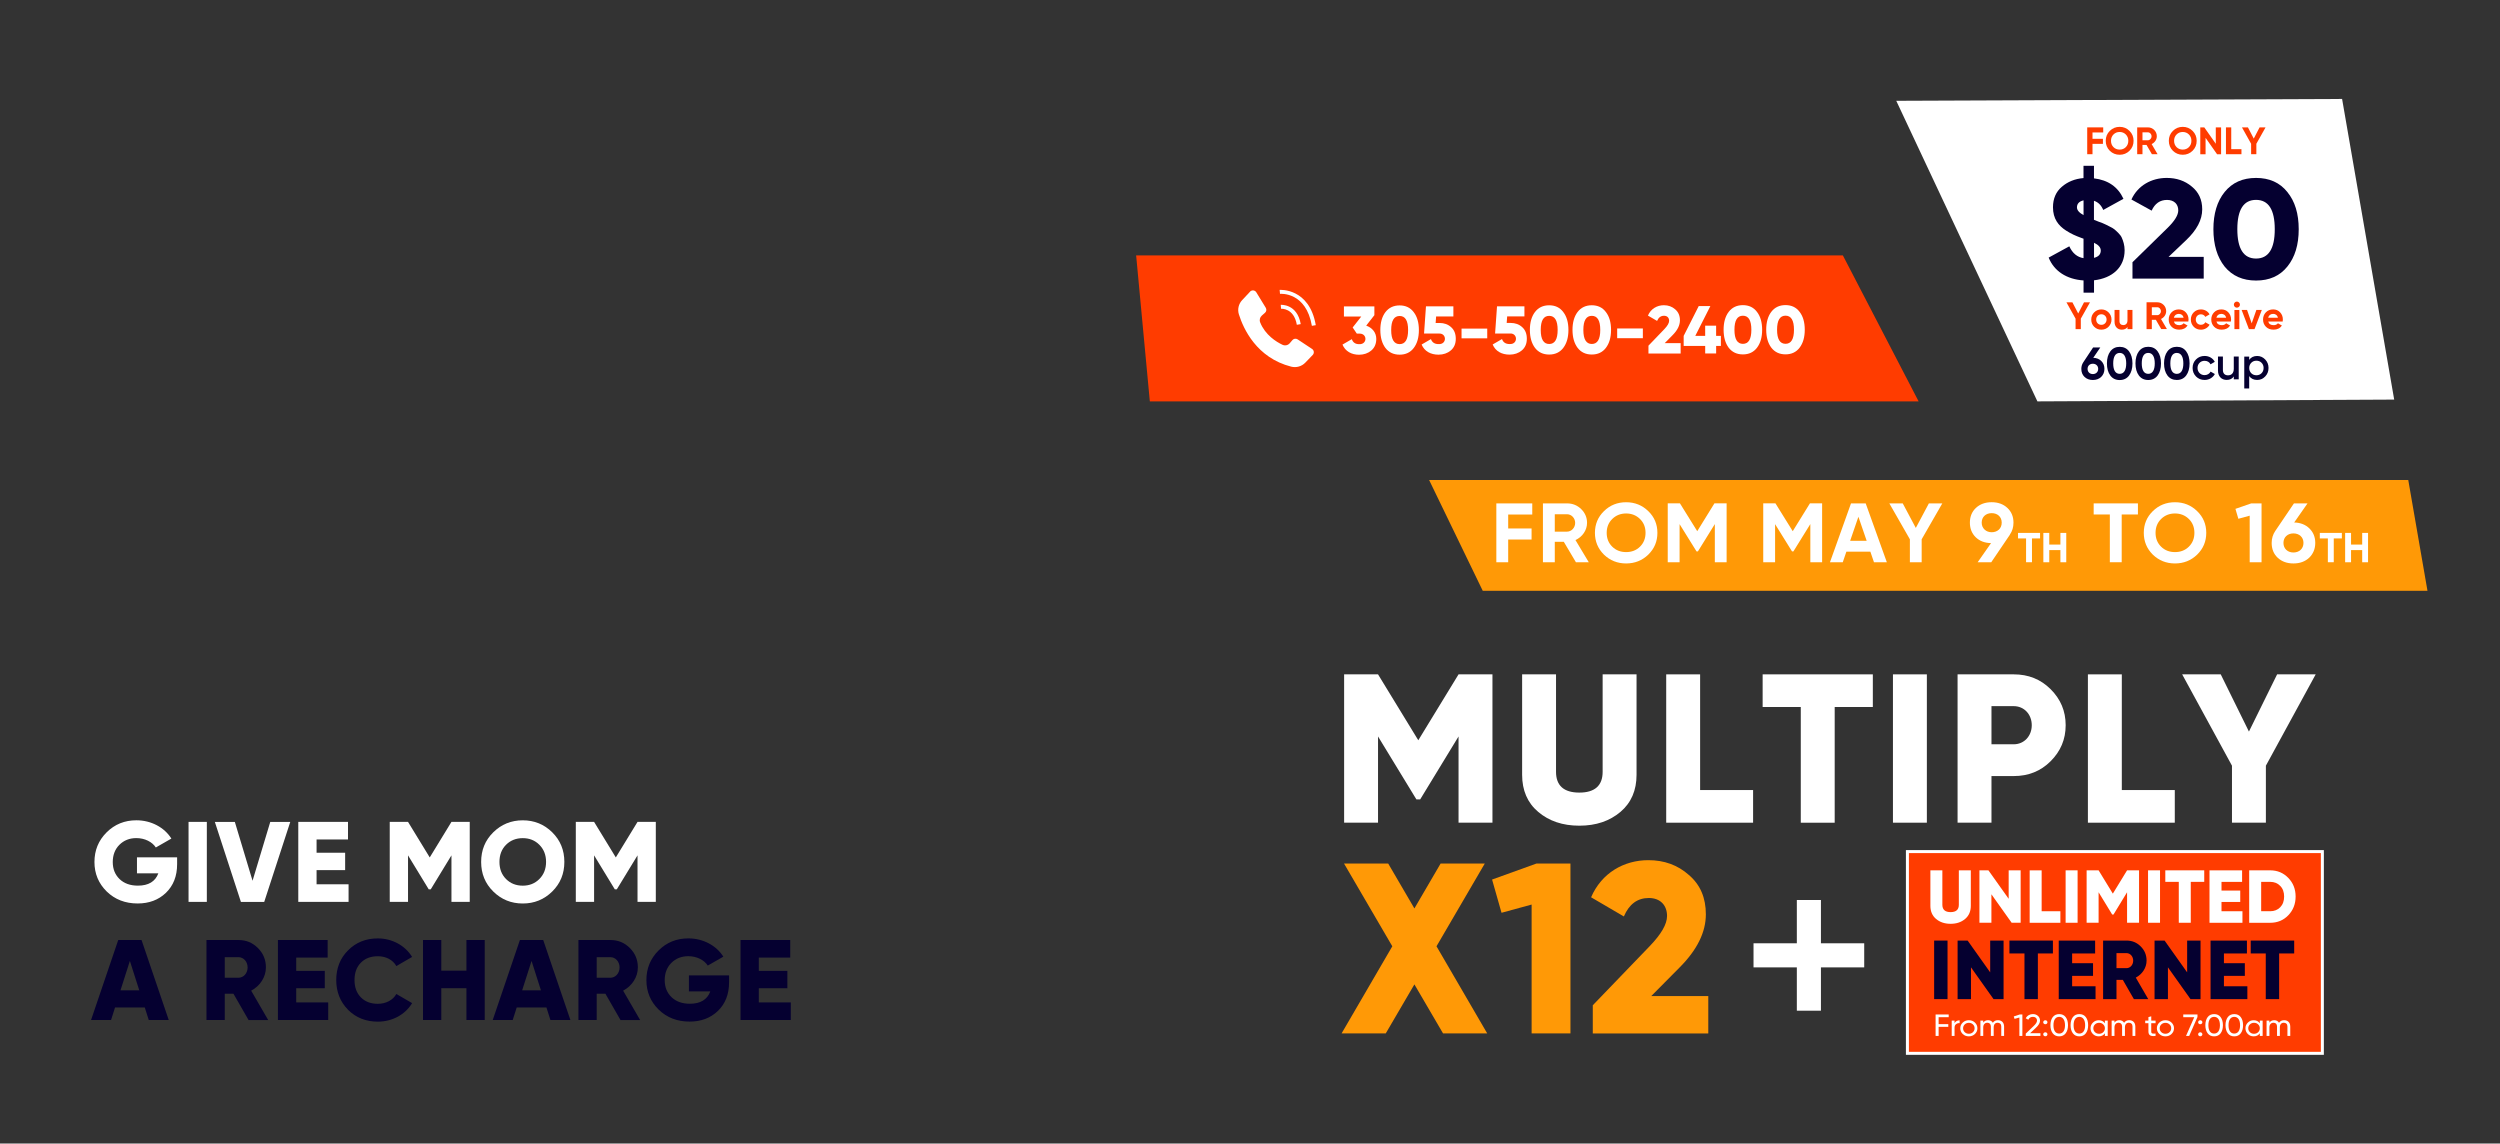 <?xml version="1.0" encoding="UTF-8"?>
<svg id="Textos" xmlns="http://www.w3.org/2000/svg" viewBox="0 0 1050 480.29">
  <rect x="0" y="0" width="1050" height="480.29" fill="#333333" stroke="none"/>
  <defs>
    <style>
      .cls-1 {
        fill: #ff9906;
      }

      .cls-1, .cls-2, .cls-3, .cls-4 {
        stroke-width: 0px;
      }

      .cls-2 {
        fill: #fff;
      }

      .cls-5 {
        stroke: #fff;
        stroke-miterlimit: 10;
        stroke-width: 1.26px;
      }

      .cls-5, .cls-4 {
        fill: #ff3c00;
      }

      .cls-3 {
        fill: #050030;
      }
    </style>
  </defs>
  <g>
    <g>
      <rect class="cls-5" x="801.11" y="357.67" width="174.28" height="84.73"/>
      <g>
        <path class="cls-2" d="m810.76,365.54h5.03v14.47c0,2.04,1.16,3.08,3.46,3.08s3.46-1.04,3.46-3.08v-14.47h5.03v14.91c0,2.3-.79,4.15-2.39,5.51-1.61,1.35-3.62,2.04-6.1,2.04s-4.5-.69-6.1-2.04c-1.6-1.35-2.39-3.21-2.39-5.51v-14.91Z"/>
        <path class="cls-2" d="m843.64,365.54h5.03v22.02h-3.78l-8.5-11.96v11.96h-5.03v-22.02h3.78l8.5,11.96v-11.96Z"/>
        <path class="cls-2" d="m857.49,382.72h7.87v4.85h-12.9v-22.02h5.03v17.18Z"/>
        <path class="cls-2" d="m867.56,365.54h5.03v22.02h-5.03v-22.02Z"/>
        <path class="cls-2" d="m898.4,365.54v22.02h-5.03v-12.81l-5.69,9.34h-.57l-5.7-9.34v12.81h-5.03v-22.02h5.03l5.98,9.79,5.98-9.79h5.03Z"/>
        <path class="cls-2" d="m902.18,365.54h5.03v22.02h-5.03v-22.02Z"/>
        <path class="cls-2" d="m925.78,365.54v4.84h-5.66v17.18h-5.03v-17.18h-5.66v-4.84h16.36Z"/>
        <path class="cls-2" d="m933.02,382.72h8.81v4.85h-13.84v-22.02h13.69v4.84h-8.65v3.65h7.87v4.78h-7.87v3.9Z"/>
        <path class="cls-2" d="m953.47,365.54c3.05,0,5.57,1.07,7.61,3.18,2.05,2.11,3.08,4.72,3.08,7.83s-1.04,5.76-3.08,7.87c-2.04,2.11-4.56,3.15-7.61,3.15h-8.81v-22.02h8.81Zm0,17.18c1.73,0,3.15-.57,4.22-1.67,1.1-1.13,1.64-2.64,1.64-4.5s-.54-3.37-1.64-4.47c-1.07-1.13-2.49-1.7-4.22-1.7h-3.78v12.33h3.78Z"/>
        <path class="cls-3" d="m812.34,395.04h5.62v24.59h-5.62v-24.59Z"/>
        <path class="cls-3" d="m835.88,395.04h5.62v24.59h-4.21l-9.48-13.35v13.35h-5.62v-24.59h4.21l9.48,13.35v-13.35Z"/>
        <path class="cls-3" d="m862.22,395.04v5.41h-6.32v19.18h-5.62v-19.18h-6.32v-5.41h18.26Z"/>
        <path class="cls-3" d="m870.3,414.22h9.83v5.41h-15.46v-24.59h15.28v5.41h-9.66v4.08h8.78v5.34h-8.78v4.36Z"/>
        <path class="cls-3" d="m896.23,419.63l-4.64-8.08h-2.67v8.08h-5.62v-24.59h9.83c2.35,0,4.32.81,5.97,2.46,1.65,1.65,2.46,3.62,2.46,5.97,0,2.99-1.83,5.73-4.53,7.13l5.23,9.03h-6.04Zm-7.31-19.32v6.32h4.21c1.55,0,2.81-1.37,2.81-3.16s-1.26-3.16-2.81-3.16h-4.21Z"/>
        <path class="cls-3" d="m918.6,395.04h5.62v24.59h-4.21l-9.48-13.35v13.35h-5.62v-24.59h4.21l9.48,13.35v-13.35Z"/>
        <path class="cls-3" d="m934.06,414.22h9.83v5.41h-15.46v-24.59h15.28v5.41h-9.66v4.08h8.78v5.34h-8.78v4.36Z"/>
        <path class="cls-3" d="m963.56,395.04v5.41h-6.32v19.18h-5.62v-19.18h-6.32v-5.41h18.26Z"/>
      </g>
    </g>
    <g>
      <path class="cls-2" d="m818.45,427.22h-4.23v2.92h4.06v1.13h-4.06v3.82h-1.27v-9.01h5.5v1.13Z"/>
      <path class="cls-2" d="m820.91,429.74c.4-.8,1.11-1.2,2.13-1.2v1.17c-.59-.03-1.08.12-1.5.44-.42.32-.63.82-.63,1.53v3.41h-1.19v-6.44h1.19v1.08Z"/>
      <path class="cls-2" d="m826.91,435.27c-1,0-1.86-.32-2.55-.98-.7-.66-1.04-1.46-1.04-2.41s.34-1.75,1.04-2.41c.7-.66,1.56-.98,2.55-.98s1.86.32,2.55.98c.7.66,1.05,1.46,1.05,2.41s-.35,1.75-1.05,2.41c-.7.66-1.56.98-2.55.98Zm1.72-1.75c.46-.44.7-.98.7-1.64s-.23-1.2-.7-1.63c-.46-.44-1.04-.66-1.72-.66s-1.24.22-1.71.66c-.46.44-.7.98-.7,1.63s.23,1.2.7,1.64c.46.44,1.04.66,1.71.66s1.26-.22,1.72-.66Z"/>
      <path class="cls-2" d="m841.72,431.09v4h-1.19v-3.97c0-.99-.59-1.57-1.5-1.57-1.02,0-1.68.63-1.68,1.96v3.58h-1.19v-3.97c0-.99-.56-1.57-1.45-1.57-1,0-1.75.66-1.75,1.96v3.58h-1.19v-6.44h1.19v.86c.46-.68,1.15-1.03,2.03-1.03s1.58.36,2.01,1.09c.48-.73,1.19-1.09,2.14-1.09,1.53,0,2.57,1,2.57,2.6Z"/>
      <path class="cls-2" d="m848.31,426.08h1.09v9.01h-1.26v-7.73l-2.04.57-.31-1.03,2.51-.82Z"/>
      <path class="cls-2" d="m850.82,435.1v-.98l3.37-3.25c.9-.85,1.35-1.58,1.35-2.19,0-1.02-.75-1.61-1.69-1.61s-1.56.4-1.97,1.21l-1.07-.59c.6-1.17,1.72-1.78,3.02-1.78.81,0,1.5.24,2.09.75.59.5.89,1.17.89,2.01,0,.91-.57,1.91-1.71,2.97l-2.45,2.29h4.33v1.16h-6.17Z"/>
      <path class="cls-2" d="m858.15,429.34c0-.46.4-.84.89-.84s.89.37.89.84-.38.84-.89.84-.89-.37-.89-.84Zm0,5.06c0-.46.4-.84.89-.84s.89.37.89.84-.38.84-.89.84-.89-.37-.89-.84Z"/>
      <path class="cls-2" d="m864.87,435.27c-1.16,0-2.08-.42-2.72-1.28-.64-.85-.97-1.98-.97-3.4s.33-2.55.97-3.4c.64-.85,1.56-1.27,2.72-1.27s2.08.42,2.72,1.27c.64.85.97,1.98.97,3.4s-.33,2.55-.97,3.4c-.64.85-1.56,1.28-2.72,1.28Zm0-1.17c1.54,0,2.43-1.28,2.43-3.5s-.89-3.52-2.43-3.52-2.42,1.26-2.42,3.52.87,3.5,2.42,3.5Z"/>
      <path class="cls-2" d="m873.33,435.27c-1.16,0-2.08-.42-2.72-1.28-.64-.85-.97-1.98-.97-3.4s.33-2.55.97-3.4c.64-.85,1.56-1.27,2.72-1.27s2.08.42,2.72,1.27c.64.85.97,1.98.97,3.4s-.33,2.55-.97,3.4c-.64.85-1.56,1.28-2.72,1.28Zm0-1.17c1.54,0,2.43-1.28,2.43-3.5s-.89-3.52-2.43-3.52-2.42,1.26-2.42,3.52.87,3.5,2.42,3.5Z"/>
      <path class="cls-2" d="m884.05,428.66h1.19v6.44h-1.19v-1.11c-.59.85-1.45,1.28-2.58,1.28-.96,0-1.78-.32-2.44-.98-.67-.66-1.01-1.47-1.01-2.41s.34-1.74,1.01-2.39c.67-.66,1.49-.99,2.44-.99,1.13,0,1.99.42,2.58,1.28v-1.11Zm-.7,4.87c.46-.45.7-.99.7-1.65s-.23-1.2-.7-1.63c-.46-.45-1.04-.67-1.73-.67s-1.26.22-1.72.67c-.46.44-.7.98-.7,1.63s.23,1.2.7,1.65c.46.44,1.04.66,1.72.66s1.27-.22,1.73-.66Z"/>
      <path class="cls-2" d="m896.84,431.09v4h-1.19v-3.97c0-.99-.59-1.57-1.5-1.57-1.02,0-1.68.63-1.68,1.96v3.58h-1.19v-3.97c0-.99-.56-1.57-1.45-1.57-1,0-1.75.66-1.75,1.96v3.58h-1.19v-6.44h1.19v.86c.46-.68,1.15-1.03,2.03-1.03s1.58.36,2.01,1.09c.48-.73,1.19-1.09,2.14-1.09,1.53,0,2.57,1,2.57,2.6Z"/>
      <path class="cls-2" d="m905.34,429.74h-1.82v3.49c0,.99.6.91,1.82.86v1c-2.08.26-3-.27-3-1.87v-3.49h-1.35v-1.08h1.35v-1.47l1.19-.33v1.8h1.82v1.08Z"/>
      <path class="cls-2" d="m909.48,435.27c-1,0-1.86-.32-2.55-.98-.7-.66-1.04-1.46-1.04-2.41s.34-1.75,1.04-2.41c.7-.66,1.56-.98,2.55-.98s1.86.32,2.55.98c.7.66,1.05,1.46,1.05,2.41s-.35,1.75-1.05,2.41c-.7.66-1.56.98-2.55.98Zm1.72-1.75c.46-.44.7-.98.7-1.64s-.23-1.2-.7-1.63c-.46-.44-1.04-.66-1.72-.66s-1.24.22-1.71.66c-.46.44-.7.98-.7,1.63s.23,1.2.7,1.64c.46.44,1.04.66,1.71.66s1.26-.22,1.72-.66Z"/>
      <path class="cls-2" d="m916.97,426.08h5.97v1.07l-3.48,7.95h-1.33l3.46-7.88h-4.62v-1.13Z"/>
      <path class="cls-2" d="m923.22,429.34c0-.46.4-.84.89-.84s.89.37.89.84-.38.84-.89.84-.89-.37-.89-.84Zm0,5.06c0-.46.4-.84.89-.84s.89.37.89.84-.38.84-.89.84-.89-.37-.89-.84Z"/>
      <path class="cls-2" d="m929.94,435.27c-1.16,0-2.08-.42-2.72-1.28-.64-.85-.97-1.98-.97-3.4s.33-2.55.97-3.4c.64-.85,1.56-1.27,2.72-1.27s2.08.42,2.72,1.27c.64.85.97,1.98.97,3.4s-.33,2.55-.97,3.4c-.64.85-1.56,1.28-2.72,1.28Zm0-1.17c1.54,0,2.43-1.28,2.43-3.5s-.89-3.52-2.43-3.52-2.42,1.26-2.42,3.52.87,3.5,2.42,3.5Z"/>
      <path class="cls-2" d="m938.4,435.27c-1.16,0-2.08-.42-2.72-1.28-.64-.85-.97-1.98-.97-3.4s.33-2.55.97-3.4c.64-.85,1.56-1.27,2.72-1.27s2.08.42,2.72,1.27c.64.85.97,1.98.97,3.4s-.33,2.55-.97,3.4c-.64.85-1.56,1.28-2.72,1.28Zm0-1.17c1.54,0,2.43-1.28,2.43-3.5s-.89-3.52-2.43-3.52-2.42,1.26-2.42,3.52.87,3.5,2.42,3.5Z"/>
      <path class="cls-2" d="m949.12,428.66h1.19v6.44h-1.19v-1.11c-.59.85-1.45,1.28-2.58,1.28-.96,0-1.78-.32-2.44-.98-.67-.66-1.01-1.47-1.01-2.41s.34-1.74,1.01-2.39c.67-.66,1.49-.99,2.44-.99,1.13,0,1.99.42,2.58,1.28v-1.11Zm-.7,4.87c.46-.45.7-.99.7-1.65s-.23-1.2-.7-1.63c-.46-.45-1.04-.67-1.73-.67s-1.26.22-1.72.67c-.46.44-.7.98-.7,1.63s.23,1.2.7,1.65c.46.44,1.04.66,1.72.66s1.27-.22,1.73-.66Z"/>
      <path class="cls-2" d="m961.91,431.09v4h-1.19v-3.97c0-.99-.59-1.57-1.5-1.57-1.02,0-1.68.63-1.68,1.96v3.58h-1.19v-3.97c0-.99-.56-1.57-1.45-1.57-1,0-1.75.66-1.75,1.96v3.58h-1.19v-6.44h1.19v.86c.46-.68,1.15-1.03,2.03-1.03s1.58.36,2.01,1.09c.48-.73,1.19-1.09,2.14-1.09,1.53,0,2.57,1,2.57,2.6Z"/>
    </g>
  </g>
  <polygon class="cls-2" points="1005.56 167.83 855.71 168.58 796.43 42.34 983.68 41.56 1005.56 167.83"/>
  <polygon class="cls-4" points="805.83 168.6 482.93 168.6 477.18 107.28 774.01 107.28 805.83 168.6"/>
  <polygon class="cls-1" points="1019.54 248.13 622.75 248.13 600.23 201.6 1011.47 201.6 1019.54 248.13"/>
  <g>
    <g>
      <path class="cls-2" d="m573.8,136.76c2.53.88,4.24,2.92,4.24,5.57,0,2.07-.71,3.72-2.1,4.89s-3.12,1.76-5.14,1.77c-3.15,0-5.8-1.45-6.96-4.26l3.92-2.28c.48,1.39,1.51,2.1,3.04,2.1,3.58.22,3.58-4.66,0-4.43h-.94s-1.74-2.58-1.74-2.58l3.6-4.58h-7.27s0-4.26,0-4.26h12.79s0,3.68,0,3.68l-3.43,4.38Z"/>
      <path class="cls-2" d="m587.85,148.96c-2.53,0-4.52-.93-5.97-2.81-1.42-1.9-2.13-4.4-2.14-7.53,0-3.12.71-5.63,2.12-7.5,1.45-1.9,3.44-2.84,5.96-2.85,2.53,0,4.52.93,5.94,2.84,1.45,1.87,2.16,4.37,2.17,7.5,0,3.13-.71,5.63-2.15,7.53-1.42,1.88-3.41,2.82-5.94,2.82Zm0-4.43c2.36,0,3.55-1.96,3.55-5.91,0-3.95-1.2-5.91-3.55-5.91-2.36,0-3.55,1.96-3.55,5.91,0,3.95,1.2,5.91,3.56,5.91Z"/>
      <path class="cls-2" d="m604.61,135.65c1.96,0,3.58.59,4.86,1.76,1.31,1.16,1.96,2.78,1.96,4.89,0,2.07-.71,3.72-2.1,4.89-1.39,1.17-3.12,1.76-5.14,1.77-3.3,0-5.94-1.42-7.11-4.26l3.92-2.28c.48,1.39,1.56,2.1,3.18,2.1,3.61.22,3.52-4.66.14-4.43h-6.22s.81-11.42.81-11.42h11.51s0,4.25,0,4.25h-7.25s-.2,2.73-.2,2.73h1.62Z"/>
      <path class="cls-2" d="m613.85,142.09v-4.09s10.79,0,10.79,0v4.09s-10.79,0-10.79,0Z"/>
      <path class="cls-2" d="m634.45,135.63c1.96,0,3.58.59,4.86,1.76,1.31,1.16,1.96,2.78,1.96,4.89,0,2.07-.71,3.72-2.1,4.89-1.39,1.17-3.12,1.76-5.14,1.77-3.3,0-5.94-1.42-7.11-4.26l3.92-2.28c.48,1.39,1.56,2.1,3.18,2.1,3.61.22,3.52-4.66.14-4.43h-6.22s.81-11.42.81-11.42h11.51s0,4.25,0,4.25h-7.25s-.2,2.73-.2,2.73h1.62Z"/>
      <path class="cls-2" d="m650.66,148.91c-2.53,0-4.52-.93-5.97-2.81-1.42-1.9-2.13-4.4-2.14-7.53,0-3.12.71-5.63,2.12-7.5,1.45-1.91,3.44-2.84,5.96-2.85,2.53,0,4.52.93,5.94,2.84,1.45,1.87,2.16,4.37,2.17,7.5,0,3.12-.71,5.63-2.15,7.53-1.42,1.88-3.41,2.82-5.94,2.82Zm0-4.43c2.36,0,3.55-1.96,3.55-5.91,0-3.95-1.2-5.91-3.55-5.91-2.36,0-3.55,1.96-3.55,5.91,0,3.95,1.2,5.91,3.56,5.91Z"/>
      <path class="cls-2" d="m668.56,148.9c-2.53,0-4.52-.93-5.97-2.81-1.42-1.9-2.13-4.4-2.14-7.53,0-3.12.71-5.63,2.12-7.5,1.45-1.9,3.44-2.84,5.96-2.85,2.53,0,4.52.93,5.94,2.84,1.45,1.87,2.16,4.37,2.17,7.5,0,3.13-.71,5.63-2.15,7.53-1.42,1.88-3.41,2.82-5.94,2.82Zm0-4.43c2.36,0,3.55-1.96,3.55-5.91,0-3.95-1.2-5.91-3.55-5.91-2.36,0-3.55,1.96-3.55,5.91,0,3.95,1.2,5.91,3.56,5.91Z"/>
      <path class="cls-2" d="m679.21,142.04v-4.09s10.79,0,10.79,0v4.09s-10.79,0-10.79,0Z"/>
      <path class="cls-2" d="m692.35,148.48v-3.3s6.67-6.94,6.67-6.94c1.33-1.39,2.02-2.56,2.01-3.52,0-1.25-.8-2.1-2.13-2.1-1.34,0-2.3.71-2.93,2.16l-3.84-2.24c1.22-2.84,3.83-4.35,6.7-4.35,1.85,0,3.44.57,4.75,1.73,1.34,1.14,1.99,2.67,1.99,4.6,0,2.1-1.02,4.18-3.09,6.25l-3.29,3.33h6.68s0,4.37,0,4.37h-13.52Z"/>
      <path class="cls-2" d="m722.77,141.07v4.21s-1.99,0-1.99,0v3.18s-4.6,0-4.6,0v-3.18s-9.04,0-9.04,0v-4.21s6.32-12.51,6.32-12.51h4.89s-6.33,12.5-6.33,12.5h4.15s0-4.27,0-4.27h4.6s0,4.26,0,4.26h1.99Z"/>
      <path class="cls-2" d="m732.02,148.85c-2.53,0-4.52-.93-5.97-2.81-1.42-1.9-2.13-4.4-2.14-7.53,0-3.12.71-5.63,2.12-7.5,1.45-1.9,3.44-2.84,5.96-2.85,2.53,0,4.52.93,5.94,2.84,1.45,1.87,2.16,4.37,2.17,7.5,0,3.13-.71,5.63-2.15,7.53-1.42,1.88-3.41,2.82-5.94,2.82Zm0-4.43c2.36,0,3.55-1.96,3.55-5.91,0-3.95-1.2-5.91-3.55-5.91-2.36,0-3.55,1.96-3.55,5.91,0,3.95,1.2,5.91,3.56,5.91Z"/>
      <path class="cls-2" d="m749.92,148.83c-2.53,0-4.52-.93-5.97-2.81-1.42-1.9-2.13-4.4-2.14-7.53,0-3.12.71-5.63,2.12-7.5,1.45-1.91,3.44-2.84,5.96-2.85,2.53,0,4.52.93,5.94,2.84,1.45,1.87,2.16,4.37,2.17,7.5,0,3.12-.71,5.63-2.15,7.53-1.42,1.88-3.41,2.82-5.94,2.82Zm0-4.43c2.36,0,3.55-1.96,3.55-5.91,0-3.95-1.2-5.91-3.55-5.91-2.36,0-3.55,1.96-3.55,5.91,0,3.95,1.2,5.91,3.56,5.91Z"/>
    </g>
    <g>
      <path class="cls-2" d="m525.03,122.5l-3.32,3.54c-1.5,1.6-2.04,3.89-1.38,5.98,1.91,6.1,7.45,18.25,21.96,21.97,2.14.55,4.41-.09,5.94-1.68l3.11-3.23c.72-.74.58-1.96-.28-2.53l-6.06-4.02c-.7-.46-1.63-.33-2.17.3l-1.13,1.32c-.76.89-2.02,1.16-3.08.65-2.6-1.24-7.24-4.1-9.35-9.4-.4-1.01-.11-2.16.71-2.87l1.32-1.16c.61-.53.74-1.42.32-2.11l-3.98-6.5c-.57-.93-1.87-1.06-2.62-.27Z"/>
      <path class="cls-2" d="m544.67,136.42c-1.22-7.07-6.4-6.75-6.62-6.73l-.14-1.66c.07,0,6.91-.51,8.4,8.1l-1.64.28Z"/>
      <path class="cls-2" d="m550.99,136.85c-2.46-14.23-12.95-13.47-13.39-13.43l-.15-1.66c.12-.02,12.46-.91,15.18,14.81l-1.64.28Z"/>
    </g>
  </g>
  <g>
    <g>
      <path class="cls-2" d="m626.83,283.23v62.3h-14.24v-36.22l-16.11,26.43h-1.6l-16.11-26.43v36.22h-14.24v-62.3h14.24l16.91,27.68,16.91-27.68h14.24Z"/>
      <path class="cls-2" d="m639.29,283.23h14.24v40.94c0,5.79,3.29,8.72,9.79,8.72s9.79-2.94,9.79-8.72v-40.94h14.24v42.19c0,6.5-2.23,11.75-6.76,15.58s-10.24,5.79-17.27,5.79-12.73-1.96-17.27-5.79c-4.54-3.83-6.76-9.08-6.76-15.58v-42.19Z"/>
      <path class="cls-2" d="m714.05,331.82h22.25v13.71h-36.49v-62.3h14.24v48.6Z"/>
      <path class="cls-2" d="m786.59,283.23v13.71h-16.02v48.6h-14.24v-48.6h-16.02v-13.71h46.28Z"/>
      <path class="cls-2" d="m795.04,283.23h14.24v62.3h-14.24v-62.3Z"/>
      <path class="cls-2" d="m845.77,283.23c6.14,0,11.3,2.05,15.49,6.23s6.32,9.17,6.32,15.13-2.14,10.95-6.32,15.13c-4.18,4.18-9.35,6.23-15.49,6.23h-9.35v19.58h-14.24v-62.3h23.59Zm0,29.37c4.36,0,7.57-3.47,7.57-8.01s-3.2-8.01-7.57-8.01h-9.35v16.02h9.35Z"/>
      <path class="cls-2" d="m891.16,331.82h22.25v13.71h-36.49v-62.3h14.24v48.6Z"/>
      <path class="cls-2" d="m972.59,283.23l-20.92,38.36v23.94h-14.24v-23.94l-20.92-38.36h16.2l11.84,24.03,11.84-24.03h16.2Z"/>
    </g>
    <g>
      <path class="cls-1" d="m624.63,434.03h-18.55l-12.03-20.59-12.03,20.59h-18.55l21.3-36.59-20.28-34.76h18.55l11.01,18.86,11.01-18.86h18.55l-20.28,34.76,21.3,36.59Z"/>
      <path class="cls-1" d="m645.32,362.68h14.27v71.35h-16.31v-54.12l-12.64,3.46-3.97-13.96,18.65-6.73Z"/>
      <path class="cls-1" d="m668.97,434.03v-11.82l23.95-24.87c4.79-4.99,7.24-9.17,7.24-12.64,0-4.49-2.85-7.54-7.64-7.54s-8.26,2.55-10.5,7.75l-13.76-8.05c4.38-10.19,13.76-15.59,24.05-15.59,6.63,0,12.33,2.04,17.02,6.22,4.79,4.08,7.13,9.58,7.13,16.51,0,7.54-3.67,14.98-11.11,22.42l-11.82,11.92h23.95v15.7h-48.52Z"/>
    </g>
    <g>
      <rect class="cls-2" x="736.48" y="396.18" width="46.49" height="10.12"/>
      <rect class="cls-2" x="754.67" y="378" width="10.12" height="46.49"/>
    </g>
  </g>
  <g>
    <path class="cls-2" d="m643.55,216.09h-10.11v5.86h9.82v4.66h-9.82v9.54h-4.98v-24.73h15.09v4.66Z"/>
    <path class="cls-2" d="m661.89,236.15l-5.09-8.58h-3.79v8.58h-4.98v-24.73h10.11c2.35,0,4.33.81,5.96,2.4,1.62,1.59,2.46,3.53,2.46,5.79,0,3.07-1.95,5.9-4.87,7.21l5.6,9.33h-5.38Zm-8.88-20.17v7.31h5.13c1.88,0,3.43-1.66,3.43-3.67s-1.55-3.64-3.43-3.64h-5.13Z"/>
    <path class="cls-2" d="m682.97,236.65c-3.65,0-6.75-1.24-9.31-3.71-2.53-2.51-3.79-5.55-3.79-9.15s1.26-6.64,3.79-9.11c2.56-2.51,5.67-3.74,9.31-3.74s6.75,1.24,9.31,3.74c2.56,2.47,3.83,5.51,3.83,9.11s-1.26,6.64-3.83,9.15c-2.56,2.47-5.67,3.71-9.31,3.71Zm0-4.77c2.31,0,4.26-.74,5.81-2.26,1.55-1.52,2.35-3.46,2.35-5.83s-.79-4.31-2.35-5.83c-1.55-1.52-3.5-2.3-5.81-2.3s-4.26.78-5.81,2.3c-1.55,1.52-2.35,3.46-2.35,5.83s.79,4.31,2.35,5.83c1.55,1.52,3.5,2.26,5.81,2.26Z"/>
    <path class="cls-2" d="m725.18,211.42v24.73h-4.95v-16.04l-7.11,11.48h-.58l-7.11-11.45v16h-4.98v-24.73h5.13l7.26,11.69,7.22-11.69h5.13Z"/>
    <path class="cls-2" d="m765.29,211.42v24.73h-4.95v-16.04l-7.11,11.48h-.58l-7.11-11.45v16h-4.98v-24.73h5.13l7.26,11.69,7.22-11.69h5.13Z"/>
    <path class="cls-2" d="m787.07,236.15l-1.52-4.45h-10.07l-1.52,4.45h-5.38l8.84-24.73h6.17l8.88,24.73h-5.42Zm-10-9.01h6.93l-3.47-10.1-3.47,10.1Z"/>
    <path class="cls-2" d="m815.77,211.42l-8.67,15.08v9.64h-4.95v-9.64l-8.63-15.08h5.63l5.49,10.31,5.49-10.31h5.63Z"/>
    <path class="cls-2" d="m844.15,224.53h.04l-7.87,11.62h-5.71l5.63-8.05c-2.64-.04-4.77-.85-6.43-2.44-1.62-1.59-2.46-3.64-2.46-6.15s.83-4.59,2.53-6.18c1.7-1.59,3.9-2.4,6.61-2.4s4.91.81,6.61,2.4c1.7,1.59,2.56,3.64,2.56,6.18,0,1.91-.5,3.57-1.52,5.02Zm-7.65-.99c2.46,0,4.22-1.59,4.22-4.03s-1.77-3.99-4.22-3.99-4.19,1.59-4.19,3.99,1.84,4.03,4.19,4.03Z"/>
    <path class="cls-2" d="m856.83,223.82v2.32h-3.4v10h-2.48v-10h-3.38v-2.32h9.27Z"/>
    <path class="cls-2" d="m865.37,223.82h2.46v12.33h-2.46v-5.11h-4.68v5.11h-2.48v-12.33h2.48v4.9h4.68v-4.9Z"/>
    <path class="cls-2" d="m897.93,211.42v4.66h-6.82v20.06h-4.98v-20.06h-6.79v-4.66h18.59Z"/>
    <path class="cls-2" d="m913.49,236.65c-3.65,0-6.75-1.24-9.31-3.71-2.53-2.51-3.79-5.55-3.79-9.15s1.26-6.64,3.79-9.11c2.56-2.51,5.67-3.74,9.31-3.74s6.75,1.24,9.31,3.74c2.56,2.47,3.83,5.51,3.83,9.11s-1.26,6.64-3.83,9.15c-2.56,2.47-5.67,3.71-9.31,3.71Zm0-4.77c2.31,0,4.26-.74,5.81-2.26,1.55-1.52,2.35-3.46,2.35-5.83s-.79-4.31-2.35-5.83c-1.55-1.52-3.5-2.3-5.81-2.3s-4.26.78-5.81,2.3c-1.55,1.52-2.35,3.46-2.35,5.83s.79,4.31,2.35,5.83c1.55,1.52,3.5,2.26,5.81,2.26Z"/>
    <path class="cls-2" d="m945.52,211.42h4.33v24.73h-4.98v-19.57l-4.76,1.31-1.23-4.17,6.64-2.3Z"/>
    <path class="cls-2" d="m963.57,219.44c2.64.07,4.77.92,6.39,2.51,1.62,1.59,2.45,3.6,2.45,6.08s-.87,4.59-2.56,6.22c-1.7,1.59-3.9,2.4-6.61,2.4s-4.91-.81-6.61-2.4c-1.7-1.59-2.53-3.67-2.53-6.22,0-1.87.51-3.53,1.48-4.98l7.87-11.62h5.7l-5.6,8.02Zm-.33,4.59c-2.42,0-4.19,1.55-4.19,3.99s1.77,4.03,4.19,4.03,4.22-1.59,4.22-4.03-1.81-3.99-4.22-3.99Z"/>
    <path class="cls-2" d="m983.58,223.82v2.32h-3.4v10h-2.48v-10h-3.38v-2.32h9.27Z"/>
    <path class="cls-2" d="m992.12,223.82h2.46v12.33h-2.46v-5.11h-4.68v5.11h-2.48v-12.33h2.48v4.9h4.68v-4.9Z"/>
  </g>
  <g>
    <path class="cls-2" d="m74.39,360.07v2.88c0,5.04-1.58,9.02-4.71,12.05-3.12,2.98-7.06,4.46-11.86,4.46-5.23,0-9.55-1.68-13.01-5.04-3.41-3.36-5.14-7.49-5.14-12.38s1.68-9.03,5.09-12.43,7.58-5.09,12.53-5.09c6.29,0,11.81,3.07,14.69,7.68l-6.53,3.74c-1.49-2.3-4.56-3.94-8.21-3.94-2.83,0-5.23.96-7.1,2.83s-2.78,4.32-2.78,7.25.96,5.28,2.88,7.15c1.92,1.82,4.46,2.74,7.68,2.74,4.46,0,7.3-1.73,8.59-5.18h-8.98v-6.72h16.85Z"/>
    <path class="cls-2" d="m79.19,345.19h7.68v33.6h-7.68v-33.6Z"/>
    <path class="cls-2" d="m101.18,378.8l-10.95-33.6h8.4l7.44,24.72,7.44-24.72h8.4l-10.94,33.6h-9.79Z"/>
    <path class="cls-2" d="m132.96,371.4h13.44v7.39h-21.12v-33.6h20.88v7.39h-13.2v5.57h12v7.3h-12v5.95Z"/>
    <path class="cls-2" d="m197.29,345.19v33.6h-7.68v-19.54l-8.69,14.26h-.86l-8.69-14.26v19.54h-7.68v-33.6h7.68l9.12,14.93,9.12-14.93h7.68Z"/>
    <path class="cls-2" d="m219.56,379.47c-4.85,0-8.98-1.68-12.39-5.04s-5.09-7.49-5.09-12.43,1.68-9.07,5.09-12.43,7.54-5.04,12.39-5.04,8.98,1.68,12.38,5.04,5.09,7.49,5.09,12.43-1.68,9.07-5.09,12.43-7.54,5.04-12.38,5.04Zm0-7.49c2.78,0,5.09-.91,6.96-2.78s2.83-4.27,2.83-7.2-.96-5.33-2.83-7.2-4.18-2.78-6.96-2.78-5.14.91-7.01,2.78-2.78,4.27-2.78,7.2.91,5.33,2.78,7.2,4.22,2.78,7.01,2.78Z"/>
    <path class="cls-2" d="m275.44,345.19v33.6h-7.68v-19.54l-8.69,14.26h-.86l-8.69-14.26v19.54h-7.68v-33.6h7.68l9.12,14.93,9.12-14.93h7.68Z"/>
    <path class="cls-3" d="m62.48,428.41l-1.68-5.28h-12.48l-1.68,5.28h-8.4l11.42-33.6h9.79l11.42,33.6h-8.4Zm-11.86-12.48h7.87l-3.94-12.34-3.94,12.34Z"/>
    <path class="cls-3" d="m104.39,428.41l-6.34-11.04h-3.65v11.04h-7.68v-33.6h13.44c3.22,0,5.9,1.1,8.16,3.36,2.26,2.26,3.36,4.94,3.36,8.16,0,4.08-2.5,7.82-6.19,9.75l7.15,12.34h-8.26Zm-9.99-26.4v8.64h5.76c2.11,0,3.84-1.87,3.84-4.32s-1.73-4.32-3.84-4.32h-5.76Z"/>
    <path class="cls-3" d="m124.41,421.01h13.44v7.39h-21.12v-33.6h20.88v7.39h-13.2v5.57h12v7.3h-12v5.95Z"/>
    <path class="cls-3" d="m146.16,424.08c-3.31-3.36-4.94-7.54-4.94-12.48s1.63-9.12,4.94-12.43c3.31-3.36,7.49-5.04,12.53-5.04,6,0,11.47,2.98,14.4,7.78l-6.62,3.84c-1.49-2.64-4.37-4.13-7.78-4.13-2.98,0-5.38.91-7.15,2.74-1.78,1.82-2.64,4.22-2.64,7.25s.86,5.42,2.64,7.25,4.18,2.74,7.15,2.74c3.41,0,6.38-1.58,7.78-4.13l6.62,3.84c-2.88,4.8-8.3,7.78-14.4,7.78-5.04,0-9.22-1.68-12.53-4.99Z"/>
    <path class="cls-3" d="m195.9,394.8h7.68v33.6h-7.68v-13.35h-10.56v13.35h-7.68v-33.6h7.68v12.87h10.56v-12.87Z"/>
    <path class="cls-3" d="m231.18,428.41l-1.68-5.28h-12.48l-1.68,5.28h-8.4l11.42-33.6h9.79l11.42,33.6h-8.4Zm-11.86-12.48h7.87l-3.94-12.34-3.94,12.34Z"/>
    <path class="cls-3" d="m260.61,428.41l-6.34-11.04h-3.65v11.04h-7.68v-33.6h13.44c3.22,0,5.9,1.1,8.16,3.36,2.26,2.26,3.36,4.94,3.36,8.16,0,4.08-2.5,7.82-6.19,9.75l7.15,12.34h-8.26Zm-9.99-26.4v8.64h5.76c2.11,0,3.84-1.87,3.84-4.32s-1.73-4.32-3.84-4.32h-5.76Z"/>
    <path class="cls-3" d="m306.21,409.68v2.88c0,5.04-1.58,9.03-4.71,12.05-3.12,2.98-7.06,4.46-11.86,4.46-5.23,0-9.55-1.68-13.01-5.04-3.41-3.36-5.14-7.49-5.14-12.39s1.68-9.02,5.09-12.43,7.58-5.09,12.53-5.09c6.29,0,11.81,3.07,14.69,7.68l-6.53,3.74c-1.49-2.3-4.56-3.94-8.21-3.94-2.83,0-5.23.96-7.1,2.83s-2.78,4.32-2.78,7.25.96,5.28,2.88,7.15c1.92,1.82,4.46,2.74,7.68,2.74,4.46,0,7.3-1.73,8.59-5.18h-8.98v-6.72h16.85Z"/>
    <path class="cls-3" d="m318.7,421.01h13.44v7.39h-21.12v-33.6h20.88v7.39h-13.2v5.57h12v7.3h-12v5.95Z"/>
  </g>
  <g>
    <g>
      <path class="cls-4" d="m883.35,55.63h-4.5v2.67h4.38v2.12h-4.38v4.35h-2.22v-11.27h6.72v2.12Z"/>
      <path class="cls-4" d="m890.25,65c-1.62,0-3.01-.56-4.15-1.69-1.13-1.14-1.69-2.53-1.69-4.17s.56-3.03,1.69-4.15c1.14-1.14,2.52-1.71,4.15-1.71s3.01.56,4.15,1.71c1.14,1.13,1.7,2.51,1.7,4.15s-.56,3.03-1.7,4.17c-1.14,1.13-2.53,1.69-4.15,1.69Zm0-2.17c1.03,0,1.9-.34,2.59-1.03.69-.69,1.05-1.58,1.05-2.66s-.35-1.96-1.05-2.66c-.69-.69-1.56-1.05-2.59-1.05s-1.9.35-2.59,1.05c-.69.69-1.04,1.58-1.04,2.66s.35,1.96,1.04,2.66c.69.69,1.56,1.03,2.59,1.03Z"/>
      <path class="cls-4" d="m903.8,64.77l-2.27-3.91h-1.69v3.91h-2.22v-11.27h4.5c1.04,0,1.93.37,2.65,1.09s1.09,1.61,1.09,2.64c0,1.4-.87,2.69-2.17,3.28l2.49,4.25h-2.4Zm-3.96-9.19v3.33h2.28c.84,0,1.53-.76,1.53-1.67s-.69-1.66-1.53-1.66h-2.28Z"/>
      <path class="cls-4" d="m916.75,65c-1.62,0-3.01-.56-4.15-1.69-1.13-1.14-1.69-2.53-1.69-4.17s.56-3.03,1.69-4.15c1.14-1.14,2.52-1.71,4.15-1.71s3.01.56,4.15,1.71c1.14,1.13,1.7,2.51,1.7,4.15s-.56,3.03-1.7,4.17c-1.14,1.13-2.53,1.69-4.15,1.69Zm0-2.17c1.03,0,1.9-.34,2.59-1.03.69-.69,1.05-1.58,1.05-2.66s-.35-1.96-1.05-2.66c-.69-.69-1.56-1.05-2.59-1.05s-1.9.35-2.59,1.05c-.69.69-1.04,1.58-1.04,2.66s.35,1.96,1.04,2.66c.69.69,1.56,1.03,2.59,1.03Z"/>
      <path class="cls-4" d="m930.64,53.51h2.22v11.27h-1.69l-4.83-6.89v6.89h-2.22v-11.27h1.69l4.82,6.87v-6.87Z"/>
      <path class="cls-4" d="m937.12,62.65h4.29v2.12h-6.51v-11.27h2.22v9.14Z"/>
      <path class="cls-4" d="m951.53,53.51l-3.86,6.87v4.39h-2.2v-4.39l-3.84-6.87h2.51l2.44,4.7,2.44-4.7h2.51Z"/>
    </g>
    <g>
      <g>
        <path class="cls-4" d="m877.8,126.97l-3.86,6.87v4.39h-2.2v-4.39l-3.84-6.87h2.51l2.44,4.7,2.44-4.7h2.51Z"/>
        <path class="cls-4" d="m882.57,138.46c-1.19,0-2.2-.4-3.02-1.22-.82-.82-1.22-1.83-1.22-3.03s.4-2.19,1.22-3.01,1.83-1.24,3.02-1.24,2.2.42,3.02,1.24,1.24,1.82,1.24,3.01-.42,2.21-1.24,3.03c-.82.82-1.83,1.22-3.02,1.22Zm0-2.03c.63,0,1.14-.21,1.56-.63.42-.42.63-.95.63-1.59s-.21-1.18-.63-1.59c-.42-.42-.93-.63-1.56-.63s-1.14.21-1.56.63c-.4.42-.61.95-.61,1.59s.21,1.17.61,1.59c.42.42.93.63,1.56.63Z"/>
        <path class="cls-4" d="m893.55,130.18h2.08v8.05h-2.08v-.9c-.5.76-1.3,1.13-2.4,1.13-.88,0-1.61-.29-2.19-.89-.56-.6-.85-1.4-.85-2.45v-4.94h2.07v4.69c0,1.08.63,1.66,1.59,1.66,1.08,0,1.77-.66,1.77-2v-4.35Z"/>
        <path class="cls-4" d="m907.73,138.23l-2.27-3.91h-1.69v3.91h-2.22v-11.27h4.5c1.04,0,1.93.37,2.65,1.09s1.09,1.61,1.09,2.64c0,1.4-.87,2.69-2.17,3.28l2.49,4.25h-2.4Zm-3.96-9.19v3.33h2.28c.84,0,1.53-.76,1.53-1.67s-.69-1.66-1.53-1.66h-2.28Z"/>
        <path class="cls-4" d="m913.04,135.06c.27,1.01,1.03,1.51,2.27,1.51.79,0,1.4-.27,1.8-.8l1.67.97c-.79,1.14-1.96,1.72-3.51,1.72-1.33,0-2.4-.4-3.2-1.21-.8-.81-1.21-1.82-1.21-3.04s.4-2.22,1.19-3.03c.79-.82,1.82-1.22,3.06-1.22,1.17,0,2.16.4,2.91,1.22.77.82,1.16,1.82,1.16,3.03,0,.27-.03.55-.08.85h-6.06Zm4.07-1.61c-.24-1.09-1.04-1.62-1.99-1.62-1.11,0-1.87.6-2.11,1.62h4.1Z"/>
        <path class="cls-4" d="m921.37,137.24c-.8-.82-1.21-1.82-1.21-3.03s.4-2.21,1.21-3.03c.82-.82,1.83-1.22,3.04-1.22,1.56,0,2.94.8,3.6,2.08l-1.79,1.05c-.32-.66-1.01-1.08-1.83-1.08-1.24,0-2.16.92-2.16,2.21,0,.63.21,1.16.61,1.58.4.4.92.61,1.54.61.84,0,1.53-.4,1.85-1.06l1.8,1.03c-.71,1.27-2.07,2.09-3.63,2.09-1.21,0-2.22-.4-3.04-1.22Z"/>
        <path class="cls-4" d="m930.91,135.06c.27,1.01,1.03,1.51,2.27,1.51.79,0,1.4-.27,1.8-.8l1.67.97c-.79,1.14-1.96,1.72-3.51,1.72-1.33,0-2.4-.4-3.2-1.21-.8-.81-1.21-1.82-1.21-3.04s.4-2.22,1.19-3.03c.79-.82,1.82-1.22,3.06-1.22,1.17,0,2.16.4,2.91,1.22.77.82,1.16,1.82,1.16,3.03,0,.27-.03.55-.08.85h-6.06Zm4.07-1.61c-.24-1.09-1.04-1.62-1.99-1.62-1.11,0-1.87.6-2.11,1.62h4.1Z"/>
        <path class="cls-4" d="m938.22,127.95c0-.69.58-1.29,1.27-1.29s1.29.6,1.29,1.29-.58,1.27-1.29,1.27-1.27-.58-1.27-1.27Zm.24,10.29v-8.05h2.07v8.05h-2.07Z"/>
        <path class="cls-4" d="m947.68,130.18h2.28l-3.06,8.05h-2.36l-3.06-8.05h2.28l1.95,5.63,1.96-5.63Z"/>
        <path class="cls-4" d="m952.66,135.06c.27,1.01,1.03,1.51,2.27,1.51.79,0,1.4-.27,1.8-.8l1.67.97c-.79,1.14-1.96,1.72-3.51,1.72-1.33,0-2.4-.4-3.2-1.21-.8-.81-1.21-1.82-1.21-3.04s.4-2.22,1.19-3.03c.79-.82,1.82-1.22,3.06-1.22,1.17,0,2.16.4,2.91,1.22.77.82,1.16,1.82,1.16,3.03,0,.27-.03.55-.08.85h-6.06Zm4.07-1.61c-.24-1.09-1.04-1.62-1.99-1.62-1.11,0-1.87.6-2.11,1.62h4.1Z"/>
      </g>
      <g>
        <path class="cls-3" d="m879.17,150.28c1.4.04,2.53.5,3.39,1.36.86.86,1.3,1.95,1.3,3.29,0,1.36-.46,2.49-1.36,3.37-.9.86-2.07,1.3-3.5,1.3s-2.6-.44-3.5-1.3-1.34-1.99-1.34-3.37c0-1.01.27-1.92.78-2.7l4.17-6.3h3.02l-2.96,4.35Zm-.17,2.49c-1.28,0-2.22.84-2.22,2.16,0,1.32.94,2.18,2.22,2.18s2.24-.86,2.24-2.18c0-1.3-.96-2.16-2.24-2.16Z"/>
        <path class="cls-3" d="m886.33,157.71c-.94-1.28-1.42-2.97-1.42-5.07s.48-3.79,1.42-5.05c.96-1.28,2.28-1.92,3.94-1.92s3,.63,3.94,1.91c.94,1.26,1.42,2.95,1.42,5.06s-.48,3.79-1.42,5.08c-.94,1.26-2.26,1.9-3.94,1.9s-2.99-.63-3.94-1.9Zm3.94-9.48c-1.78,0-2.72,1.55-2.72,4.4s.94,4.39,2.72,4.38c1.78,0,2.74-1.55,2.74-4.39s-.96-4.4-2.74-4.4Z"/>
        <path class="cls-3" d="m898.32,157.7c-.94-1.28-1.42-2.97-1.42-5.07s.48-3.79,1.42-5.06c.96-1.28,2.28-1.92,3.94-1.92,1.68,0,3,.63,3.94,1.92.94,1.26,1.42,2.95,1.42,5.06s-.48,3.79-1.42,5.07c-.94,1.26-2.26,1.9-3.94,1.9s-2.99-.63-3.94-1.9Zm3.94-9.48c-1.78,0-2.72,1.55-2.72,4.4s.94,4.39,2.72,4.39c1.78,0,2.74-1.55,2.74-4.39s-.96-4.4-2.74-4.4Z"/>
        <path class="cls-3" d="m910.32,157.7c-.94-1.28-1.42-2.97-1.42-5.07s.48-3.79,1.42-5.06c.96-1.28,2.28-1.91,3.94-1.92,1.68,0,3,.63,3.94,1.92.94,1.26,1.42,2.95,1.42,5.05s-.48,3.79-1.42,5.07c-.94,1.27-2.26,1.9-3.94,1.9-1.67,0-2.99-.63-3.94-1.89Zm3.94-9.48c-1.78,0-2.72,1.55-2.72,4.41s.94,4.39,2.72,4.39,2.74-1.55,2.74-4.39-.96-4.4-2.74-4.4Z"/>
        <path class="cls-3" d="m922.33,158.12c-.96-.98-1.43-2.16-1.44-3.58,0-1.44.48-2.62,1.43-3.58.98-.98,2.18-1.46,3.62-1.46,1.86,0,3.5.96,4.27,2.47l-1.78,1.04c-.44-.92-1.36-1.47-2.51-1.47-.84,0-1.55.29-2.12.86-.55.57-.84,1.28-.84,2.14s.29,1.57.84,2.15c.57.57,1.28.86,2.12.86,1.13,0,2.09-.58,2.54-1.47l1.78,1.01c-.82,1.53-2.45,2.49-4.3,2.49-1.44,0-2.64-.48-3.62-1.46Z"/>
        <path class="cls-3" d="m938.19,149.75h2.07v9.58s-2.07,0-2.07,0v-1.23c-.63.98-1.61,1.47-2.97,1.47-2.2,0-3.67-1.49-3.67-3.94v-5.88h2.07s0,5.67,0,5.67c0,1.44.82,2.22,2.14,2.22,1.45,0,2.43-.9,2.43-2.76v-5.13Z"/>
        <path class="cls-3" d="m951.38,150.98c.94.98,1.4,2.16,1.4,3.56,0,1.42-.46,2.6-1.4,3.58s-2.05,1.46-3.37,1.46c-1.45,0-2.56-.54-3.35-1.61v5.19h-2.07v-13.4s2.07,0,2.07,0v1.38c.78-1.09,1.89-1.63,3.35-1.63,1.32,0,2.43.5,3.37,1.47Zm-3.69,6.63c.86,0,1.59-.29,2.16-.86.57-.59.86-1.32.86-2.2s-.29-1.61-.86-2.18c-.57-.59-1.3-.88-2.16-.88s-1.59.29-2.16.88c-.57.58-.86,1.3-.86,2.18s.29,1.61.86,2.2c.57.57,1.3.86,2.16.86Z"/>
      </g>
    </g>
    <g>
      <path class="cls-3" d="m879.49,117.72v5.21h-4.4v-5.15c-7.1-.47-12.38-3.91-14.65-9.59l8.67-4.74c1.32,2.9,3.33,4.56,5.97,4.97v-8.17s-.82-.29-.82-.29c-2.7-1.01-4.21-1.66-6.54-3.14-3.21-2.07-5.47-4.97-5.47-9.77,0-3.61,1.26-6.51,3.71-8.59,2.45-2.13,5.53-3.38,9.11-3.67v-5.15s4.4,0,4.4,0v5.27c5.91.71,10.06,3.55,12.38,8.59l-8.49,4.68c-.82-1.95-2.07-3.26-3.9-3.85v7.99s2.08.83,2.08.83c1.19.42,1.95.71,2.26.89.38.18,1.07.47,2.07,1.01,1,.47,1.7.89,2.14,1.24.82.71,2.58,2.19,3.14,3.55.57,1.24,1.19,3.14,1.19,5.27,0,7.17-5.15,11.73-12.88,12.62Zm-4.4-27.36v-6.22c-1.82.42-2.77,1.42-2.77,2.96,0,1.18.94,2.25,2.77,3.26Zm4.4,17.94c1.89-.47,2.83-1.48,2.83-3.08,0-1.3-.94-2.37-2.83-3.26v6.34Z"/>
      <path class="cls-3" d="m895.64,117.01v-6.87s14.77-14.45,14.77-14.45c2.95-2.9,4.46-5.33,4.46-7.34,0-2.61-1.76-4.38-4.71-4.38s-5.09,1.48-6.47,4.5l-8.49-4.68c2.7-5.92,8.48-9.06,14.83-9.06,4.09,0,7.61,1.18,10.5,3.61,2.95,2.37,4.4,5.57,4.4,9.59,0,4.38-2.26,8.71-6.85,13.03l-7.29,6.93h14.77s0,9.12,0,9.12h-29.92Z"/>
      <path class="cls-3" d="m947.55,117.83c-5.59,0-9.99-1.95-13.2-5.86-3.14-3.97-4.71-9.18-4.72-15.69s1.57-11.73,4.71-15.63c3.21-3.97,7.6-5.92,13.2-5.92,5.59,0,9.99,1.95,13.14,5.92,3.21,3.91,4.78,9.12,4.78,15.63s-1.57,11.73-4.78,15.69c-3.14,3.91-7.54,5.86-13.13,5.86Zm0-9.24c5.22,0,7.86-4.09,7.85-12.32,0-8.23-2.64-12.32-7.86-12.32-5.22,0-7.86,4.09-7.86,12.32,0,8.23,2.64,12.32,7.86,12.32Z"/>
    </g>
  </g>
</svg>